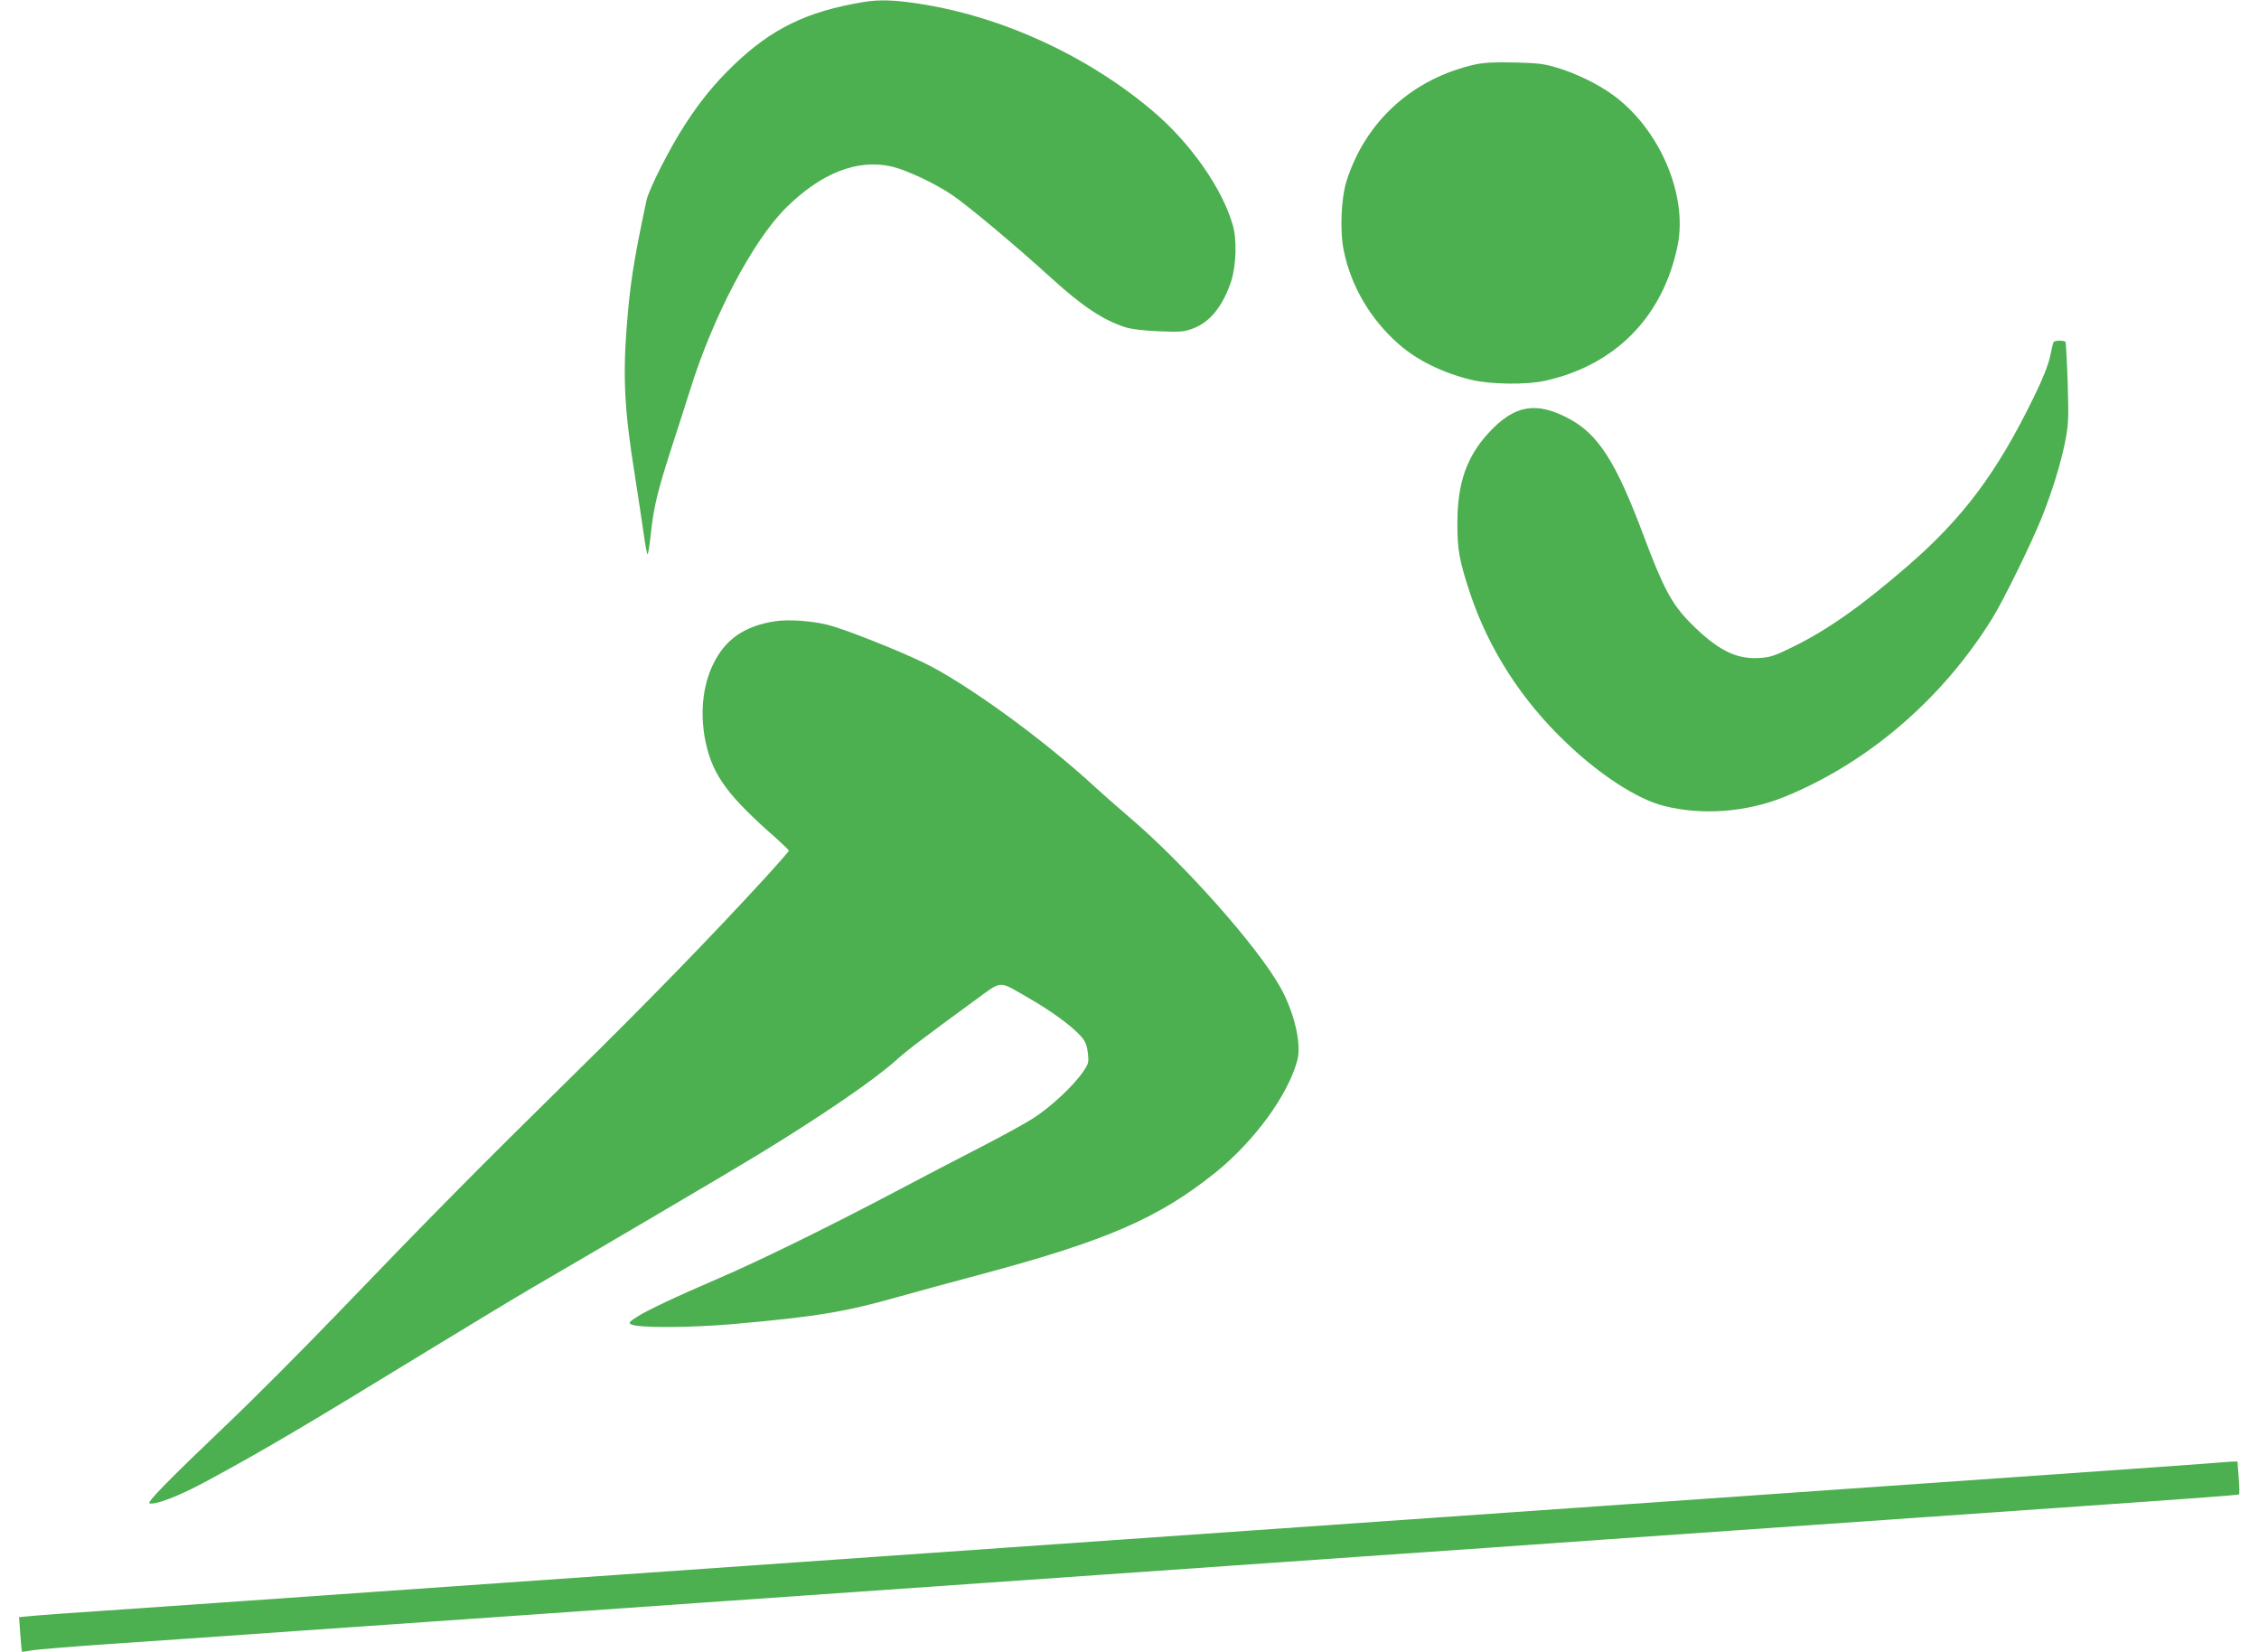 <?xml version="1.0" standalone="no"?>
<!DOCTYPE svg PUBLIC "-//W3C//DTD SVG 20010904//EN"
 "http://www.w3.org/TR/2001/REC-SVG-20010904/DTD/svg10.dtd">
<svg version="1.0" xmlns="http://www.w3.org/2000/svg"
 width="1280pt" height="936pt" viewBox="0 0 1280 936"
 preserveAspectRatio="xMidYMid meet">
<g transform="translate(0,936) scale(0.1,-0.1)"
fill="#4caf50" stroke="none">
<path d="M4890 9348 c-319 -53 -519 -151 -733 -357 -108 -104 -188 -202 -275
-336 -85 -130 -206 -368 -219 -431 -74 -347 -94 -479 -113 -729 -21 -285 -10
-469 46 -820 19 -121 42 -273 51 -337 9 -65 19 -118 22 -118 4 0 12 53 19 118
16 150 38 240 116 482 35 107 83 256 106 330 129 416 357 848 544 1033 201
199 406 278 601 233 86 -21 245 -96 342 -162 95 -65 363 -290 564 -473 175
-159 294 -237 419 -276 35 -10 105 -19 190 -22 122 -5 141 -3 192 17 94 35
166 125 213 263 30 92 35 241 9 326 -61 208 -241 463 -450 640 -372 316 -861
540 -1333 611 -141 21 -221 23 -311 8z"/>
<path d="M8360 8995 c-355 -79 -622 -321 -730 -660 -31 -99 -39 -282 -16 -395
42 -203 151 -389 313 -531 104 -91 247 -161 410 -201 110 -26 310 -29 419 -5
399 89 668 364 750 767 58 288 -105 665 -371 855 -83 60 -207 120 -311 151
-76 23 -111 27 -244 30 -110 3 -174 -1 -220 -11z"/>
<path d="M11636 7422 c-3 -5 -12 -42 -20 -83 -11 -49 -41 -125 -92 -229 -208
-427 -400 -684 -714 -956 -265 -229 -451 -360 -647 -457 -108 -53 -131 -61
-195 -65 -132 -8 -238 46 -389 198 -106 107 -153 195 -264 490 -159 426 -260
583 -432 672 -181 94 -302 72 -444 -80 -128 -137 -181 -288 -181 -512 -1 -154
11 -217 72 -402 106 -316 291 -605 546 -847 190 -182 401 -318 549 -356 217
-56 469 -37 685 50 472 192 894 553 1177 1009 64 102 219 419 281 571 58 145
108 305 133 430 20 102 21 127 15 335 -4 123 -10 228 -12 232 -7 11 -61 10
-68 0z"/>
<path d="M4390 5840 c-174 -27 -283 -104 -351 -247 -60 -126 -74 -286 -39
-445 40 -182 127 -300 398 -537 39 -35 72 -67 72 -71 0 -3 -61 -73 -137 -156
-294 -321 -670 -708 -1099 -1129 -510 -501 -795 -789 -1317 -1332 -202 -210
-490 -499 -640 -641 -327 -312 -446 -434 -430 -439 33 -11 170 42 328 128 313
169 554 311 1240 731 248 151 522 317 610 368 329 191 1135 665 1265 745 357
217 660 424 785 536 68 61 146 120 444 338 165 120 133 118 311 16 124 -71
242 -157 292 -213 28 -31 36 -50 42 -97 6 -56 5 -61 -30 -111 -51 -75 -181
-196 -277 -258 -45 -29 -181 -104 -302 -166 -121 -62 -339 -176 -485 -253
-375 -198 -763 -388 -990 -486 -251 -108 -413 -184 -473 -223 -42 -27 -46 -33
-31 -41 37 -21 331 -20 584 2 462 41 627 68 920 151 96 27 301 83 455 124 733
195 1028 323 1352 583 220 177 412 440 464 636 25 91 -17 271 -96 413 -129
231 -544 699 -857 965 -67 57 -157 137 -200 176 -288 266 -727 584 -963 698
-153 74 -455 193 -545 215 -92 23 -226 32 -300 20z"/>
<path d="M12510 1069 c-104 -8 -271 -20 -1115 -79 -236 -16 -558 -39 -715 -50
-157 -11 -478 -33 -715 -50 -236 -16 -558 -39 -715 -50 -157 -11 -478 -33
-715 -50 -236 -16 -558 -39 -715 -50 -157 -11 -478 -33 -715 -50 -236 -16
-558 -39 -715 -50 -157 -11 -478 -33 -715 -50 -236 -16 -558 -39 -715 -50
-157 -11 -478 -33 -715 -50 -236 -16 -558 -39 -715 -50 -157 -11 -478 -33
-715 -50 -236 -16 -558 -39 -715 -50 -569 -40 -1153 -81 -1505 -105 -198 -13
-389 -27 -424 -31 l-63 -6 7 -96 c4 -54 8 -98 9 -99 2 -2 27 1 57 7 30 5 221
21 424 35 204 14 690 47 1080 75 391 27 1036 72 1435 100 399 28 849 59 1000
70 151 11 473 33 715 50 242 17 564 39 715 50 151 11 473 33 715 50 242 17
564 39 715 50 151 11 473 33 715 50 242 17 566 39 720 50 265 19 760 54 2425
170 1651 115 1843 129 1847 134 3 3 2 46 -2 95 l-7 91 -32 -1 c-17 -1 -78 -5
-136 -10z"/>
</g>
</svg>
